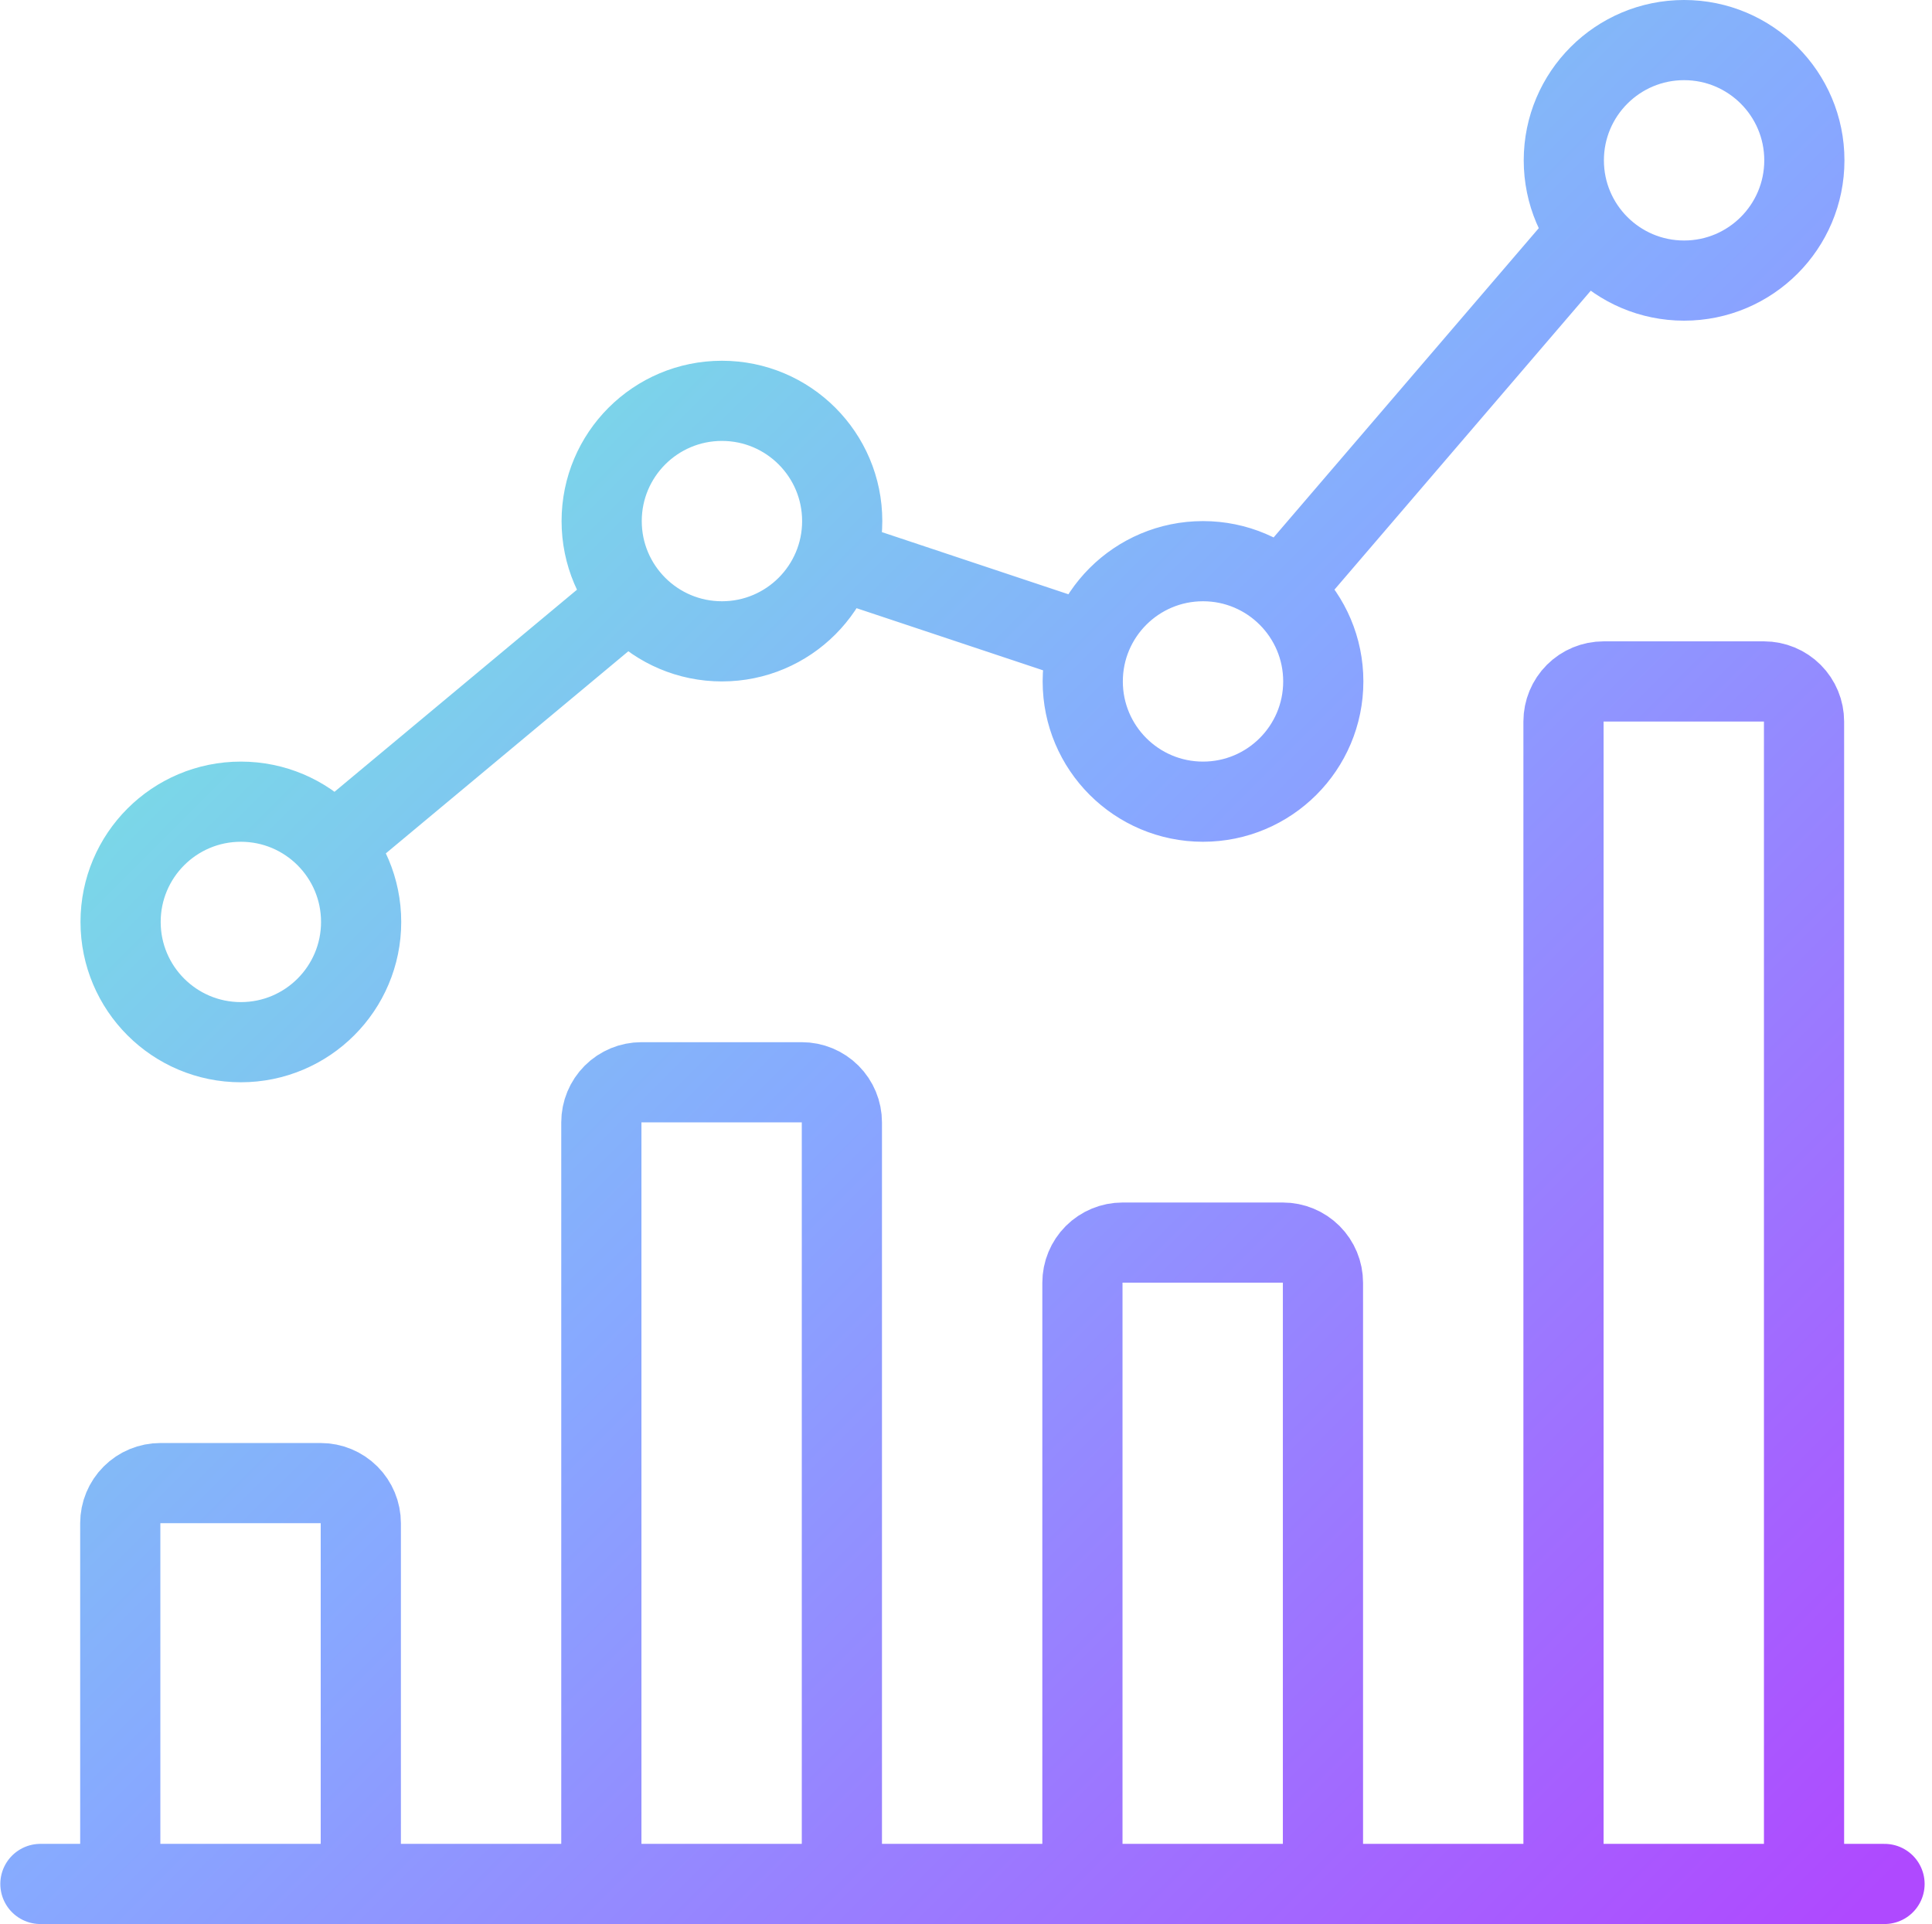 <svg width="251" height="250" viewBox="0 0 251 250" fill="none" xmlns="http://www.w3.org/2000/svg">
<path d="M5.25 244.792H244.833M44.427 108.854L81.792 77.708M108.615 72.646L141.469 83.594M206.292 30.208L167.135 75.885M46.875 197.917C46.875 196.535 46.326 195.21 45.349 194.234C44.373 193.257 43.048 192.708 41.667 192.708H20.833C19.452 192.708 18.127 193.257 17.151 194.234C16.174 195.21 15.625 196.535 15.625 197.917V244.792H46.875V197.917ZM109.375 145.833C109.375 144.452 108.826 143.127 107.85 142.15C106.873 141.174 105.548 140.625 104.167 140.625H83.333C81.952 140.625 80.627 141.174 79.65 142.15C78.674 143.127 78.125 144.452 78.125 145.833V244.792H109.375V145.833ZM171.875 166.667C171.875 165.285 171.326 163.96 170.35 162.984C169.373 162.007 168.048 161.458 166.667 161.458H145.833C144.452 161.458 143.127 162.007 142.15 162.984C141.174 163.96 140.625 165.285 140.625 166.667V244.792H171.875V166.667ZM234.375 93.75C234.375 92.369 233.826 91.044 232.85 90.067C231.873 89.09 230.548 88.542 229.167 88.542H208.333C206.952 88.542 205.627 89.09 204.65 90.067C203.674 91.044 203.125 92.369 203.125 93.75V244.792H234.375V93.75ZM46.917 119.792C46.917 128.421 39.921 135.417 31.292 135.417C22.662 135.417 15.667 128.421 15.667 119.792C15.667 111.162 22.662 104.167 31.292 104.167C39.921 104.167 46.917 111.162 46.917 119.792ZM109.417 67.708C109.417 76.338 102.421 83.333 93.792 83.333C85.162 83.333 78.167 76.338 78.167 67.708C78.167 59.079 85.162 52.083 93.792 52.083C102.421 52.083 109.417 59.079 109.417 67.708ZM171.917 88.542C171.917 97.171 164.921 104.167 156.292 104.167C147.662 104.167 140.667 97.171 140.667 88.542C140.667 79.912 147.662 72.917 156.292 72.917C164.921 72.917 171.917 79.912 171.917 88.542ZM234.417 20.833C234.417 29.463 227.421 36.458 218.792 36.458C210.162 36.458 203.167 29.463 203.167 20.833C203.167 12.204 210.162 5.208 218.792 5.208C227.421 5.208 234.417 12.204 234.417 20.833Z" stroke="url(#paint0_linear_416_7028)" stroke-width="10.417" stroke-linecap="round" stroke-linejoin="round"/>
<defs>
<linearGradient id="paint0_linear_416_7028" x1="5.25" y1="5.208" x2="244.833" y2="244.792" gradientUnits="userSpaceOnUse">
<stop stop-color="#70FFD4"/>
<stop offset="0.5" stop-color="#87A9FF"/>
<stop offset="1" stop-color="#AF49FF"/>
</linearGradient>
</defs>
</svg>
